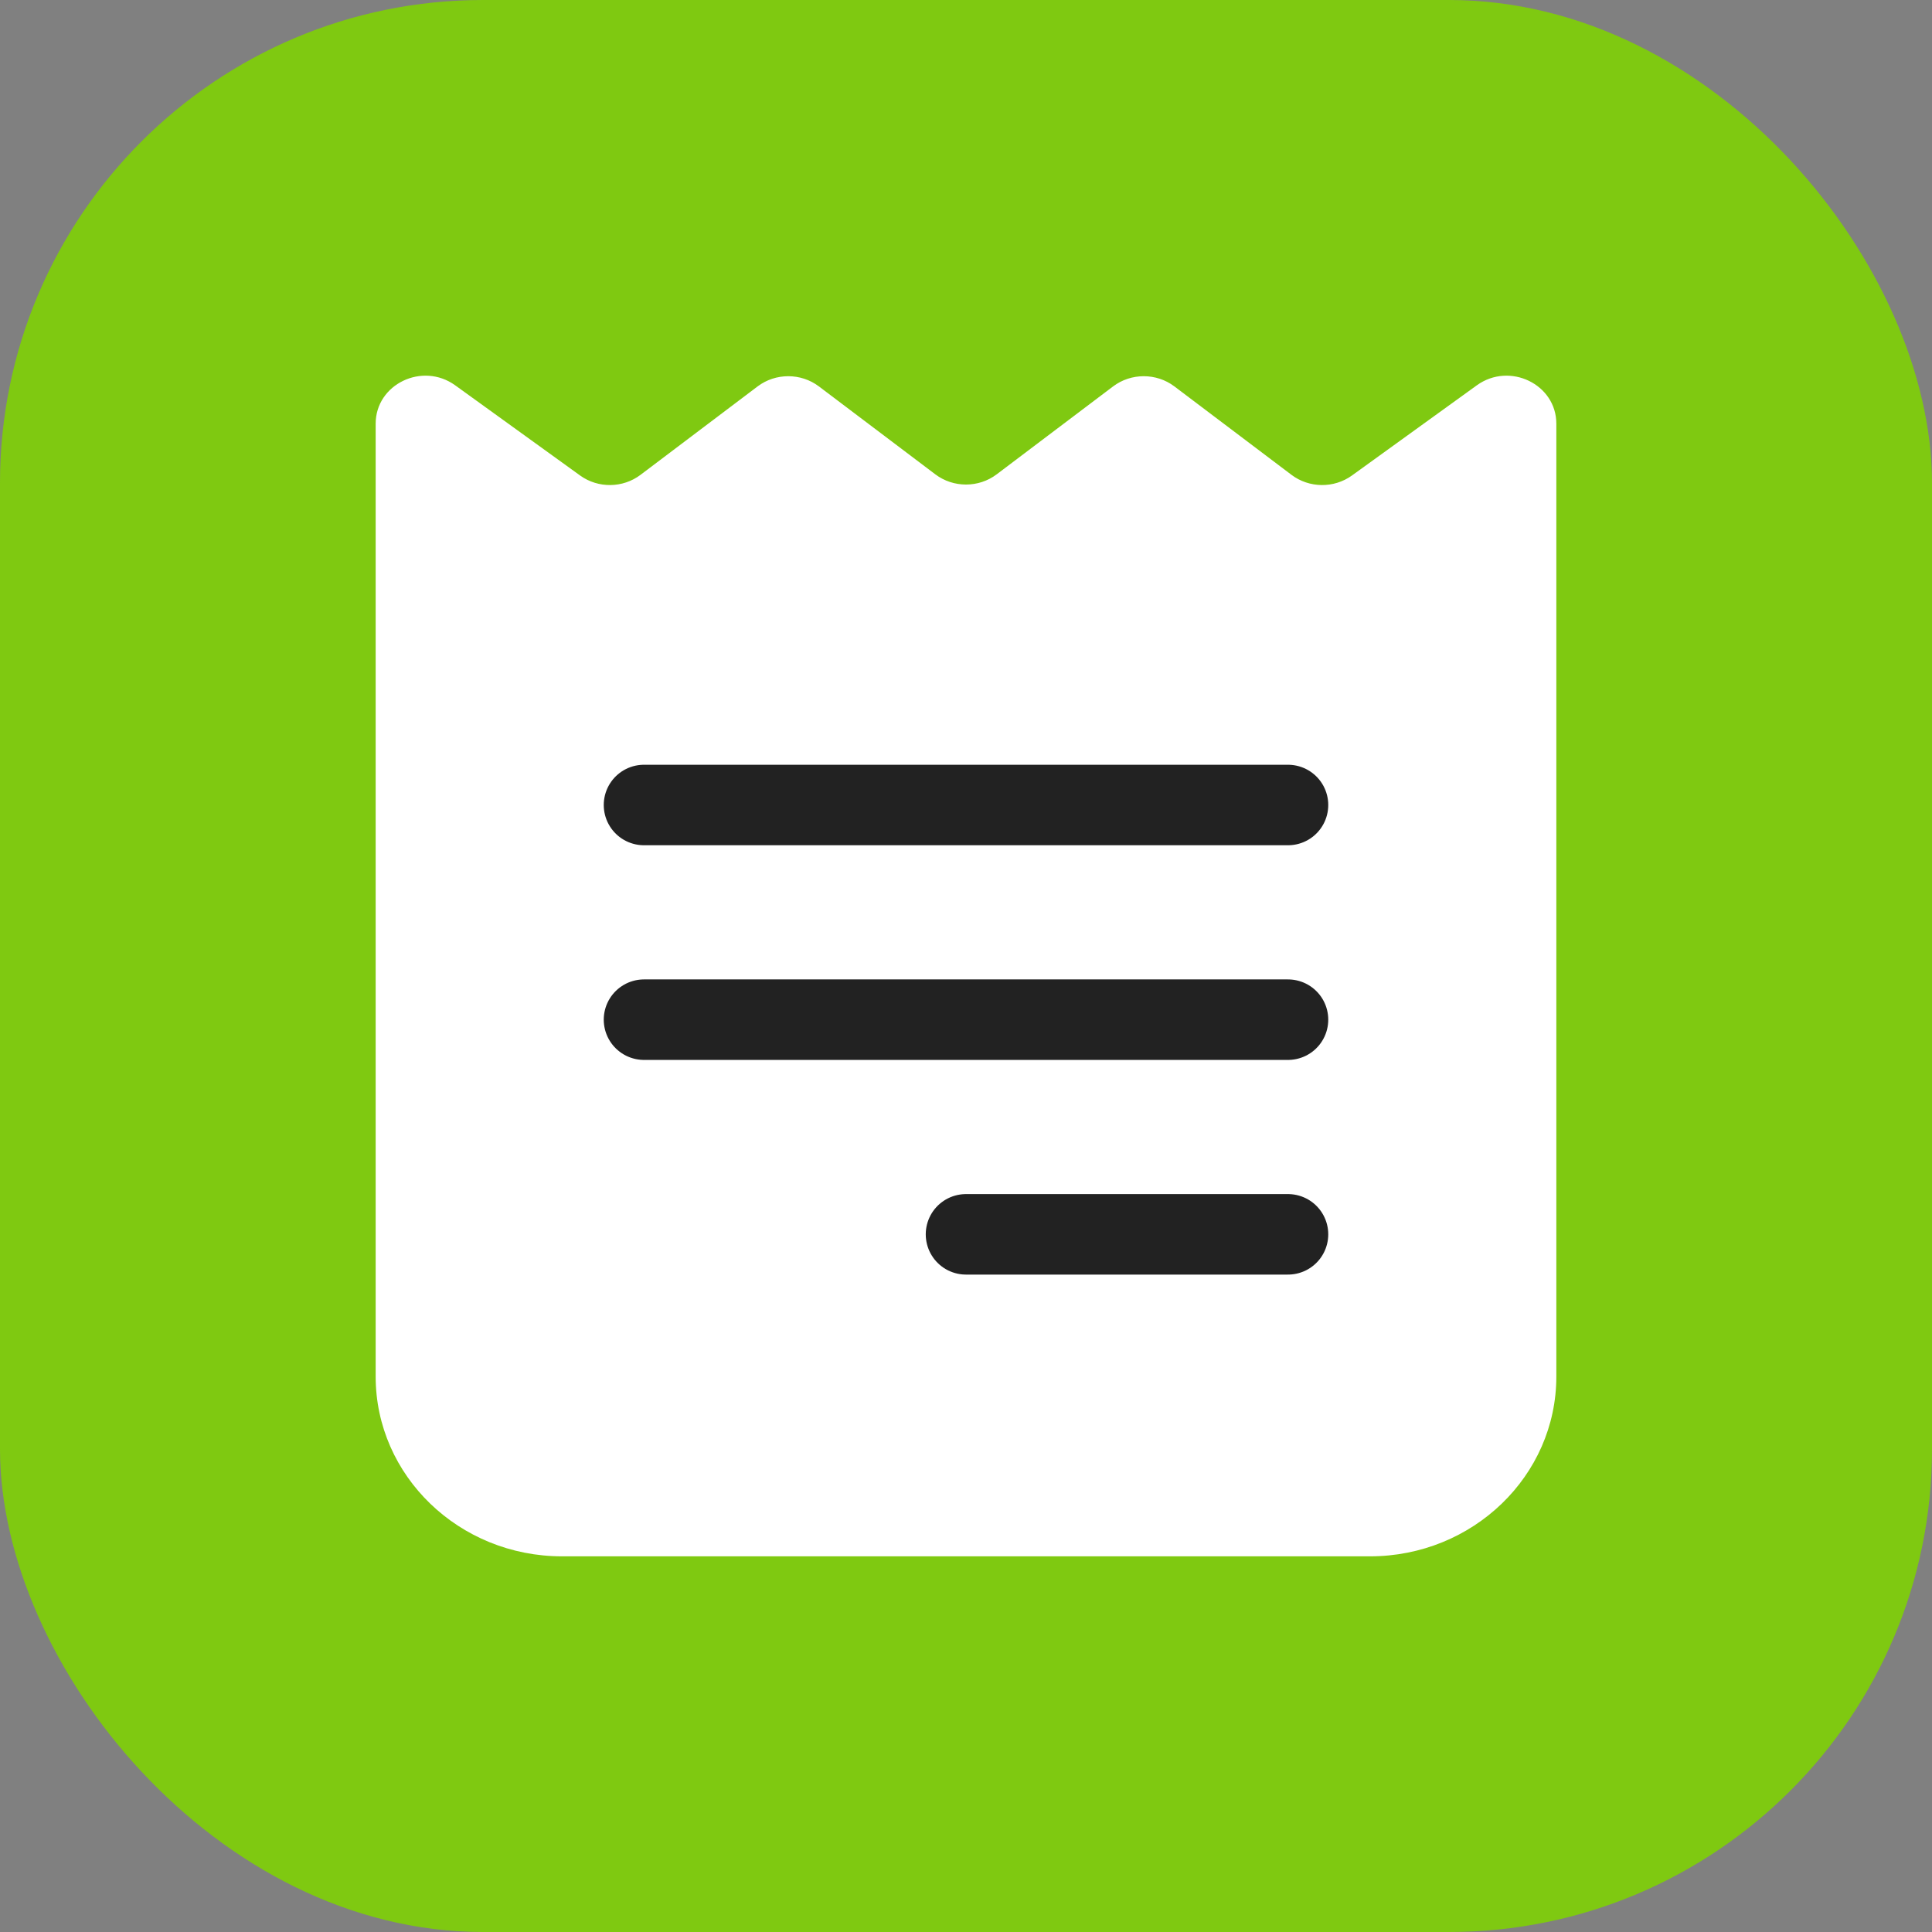 <svg width="36" height="36" viewBox="0 0 36 36" fill="none" xmlns="http://www.w3.org/2000/svg">
<rect x="0" y="0" width="36" height="36" fill="#808080" stroke="none"/>
<rect width="36" height="36" rx="9" fill="#7FC911"/>
<path d="M25.526 29C27.445 29 29 27.5 29 25.65V7.895C29 7.159 28.129 6.739 27.518 7.18L25.192 8.86C24.856 9.102 24.395 9.097 24.065 8.848L21.883 7.2C21.548 6.947 21.076 6.947 20.741 7.2L18.571 8.839C18.236 9.092 17.764 9.092 17.429 8.839L15.259 7.2C14.924 6.947 14.452 6.947 14.117 7.2L11.935 8.848C11.605 9.097 11.144 9.102 10.809 8.86L8.482 7.18C7.871 6.739 7 7.159 7 7.895V25.65C7 27.5 8.555 29 10.474 29H25.526Z" fill="white"/>
<path d="M12 15H24" stroke="#222222" stroke-width="1.5" stroke-linecap="round" stroke-linejoin="round"/>
<path d="M12 19H24" stroke="#222222" stroke-width="1.5" stroke-linecap="round" stroke-linejoin="round"/>
<path d="M18 23L24 23" stroke="#222222" stroke-width="1.5" stroke-linecap="round" stroke-linejoin="round"/>
</svg>
